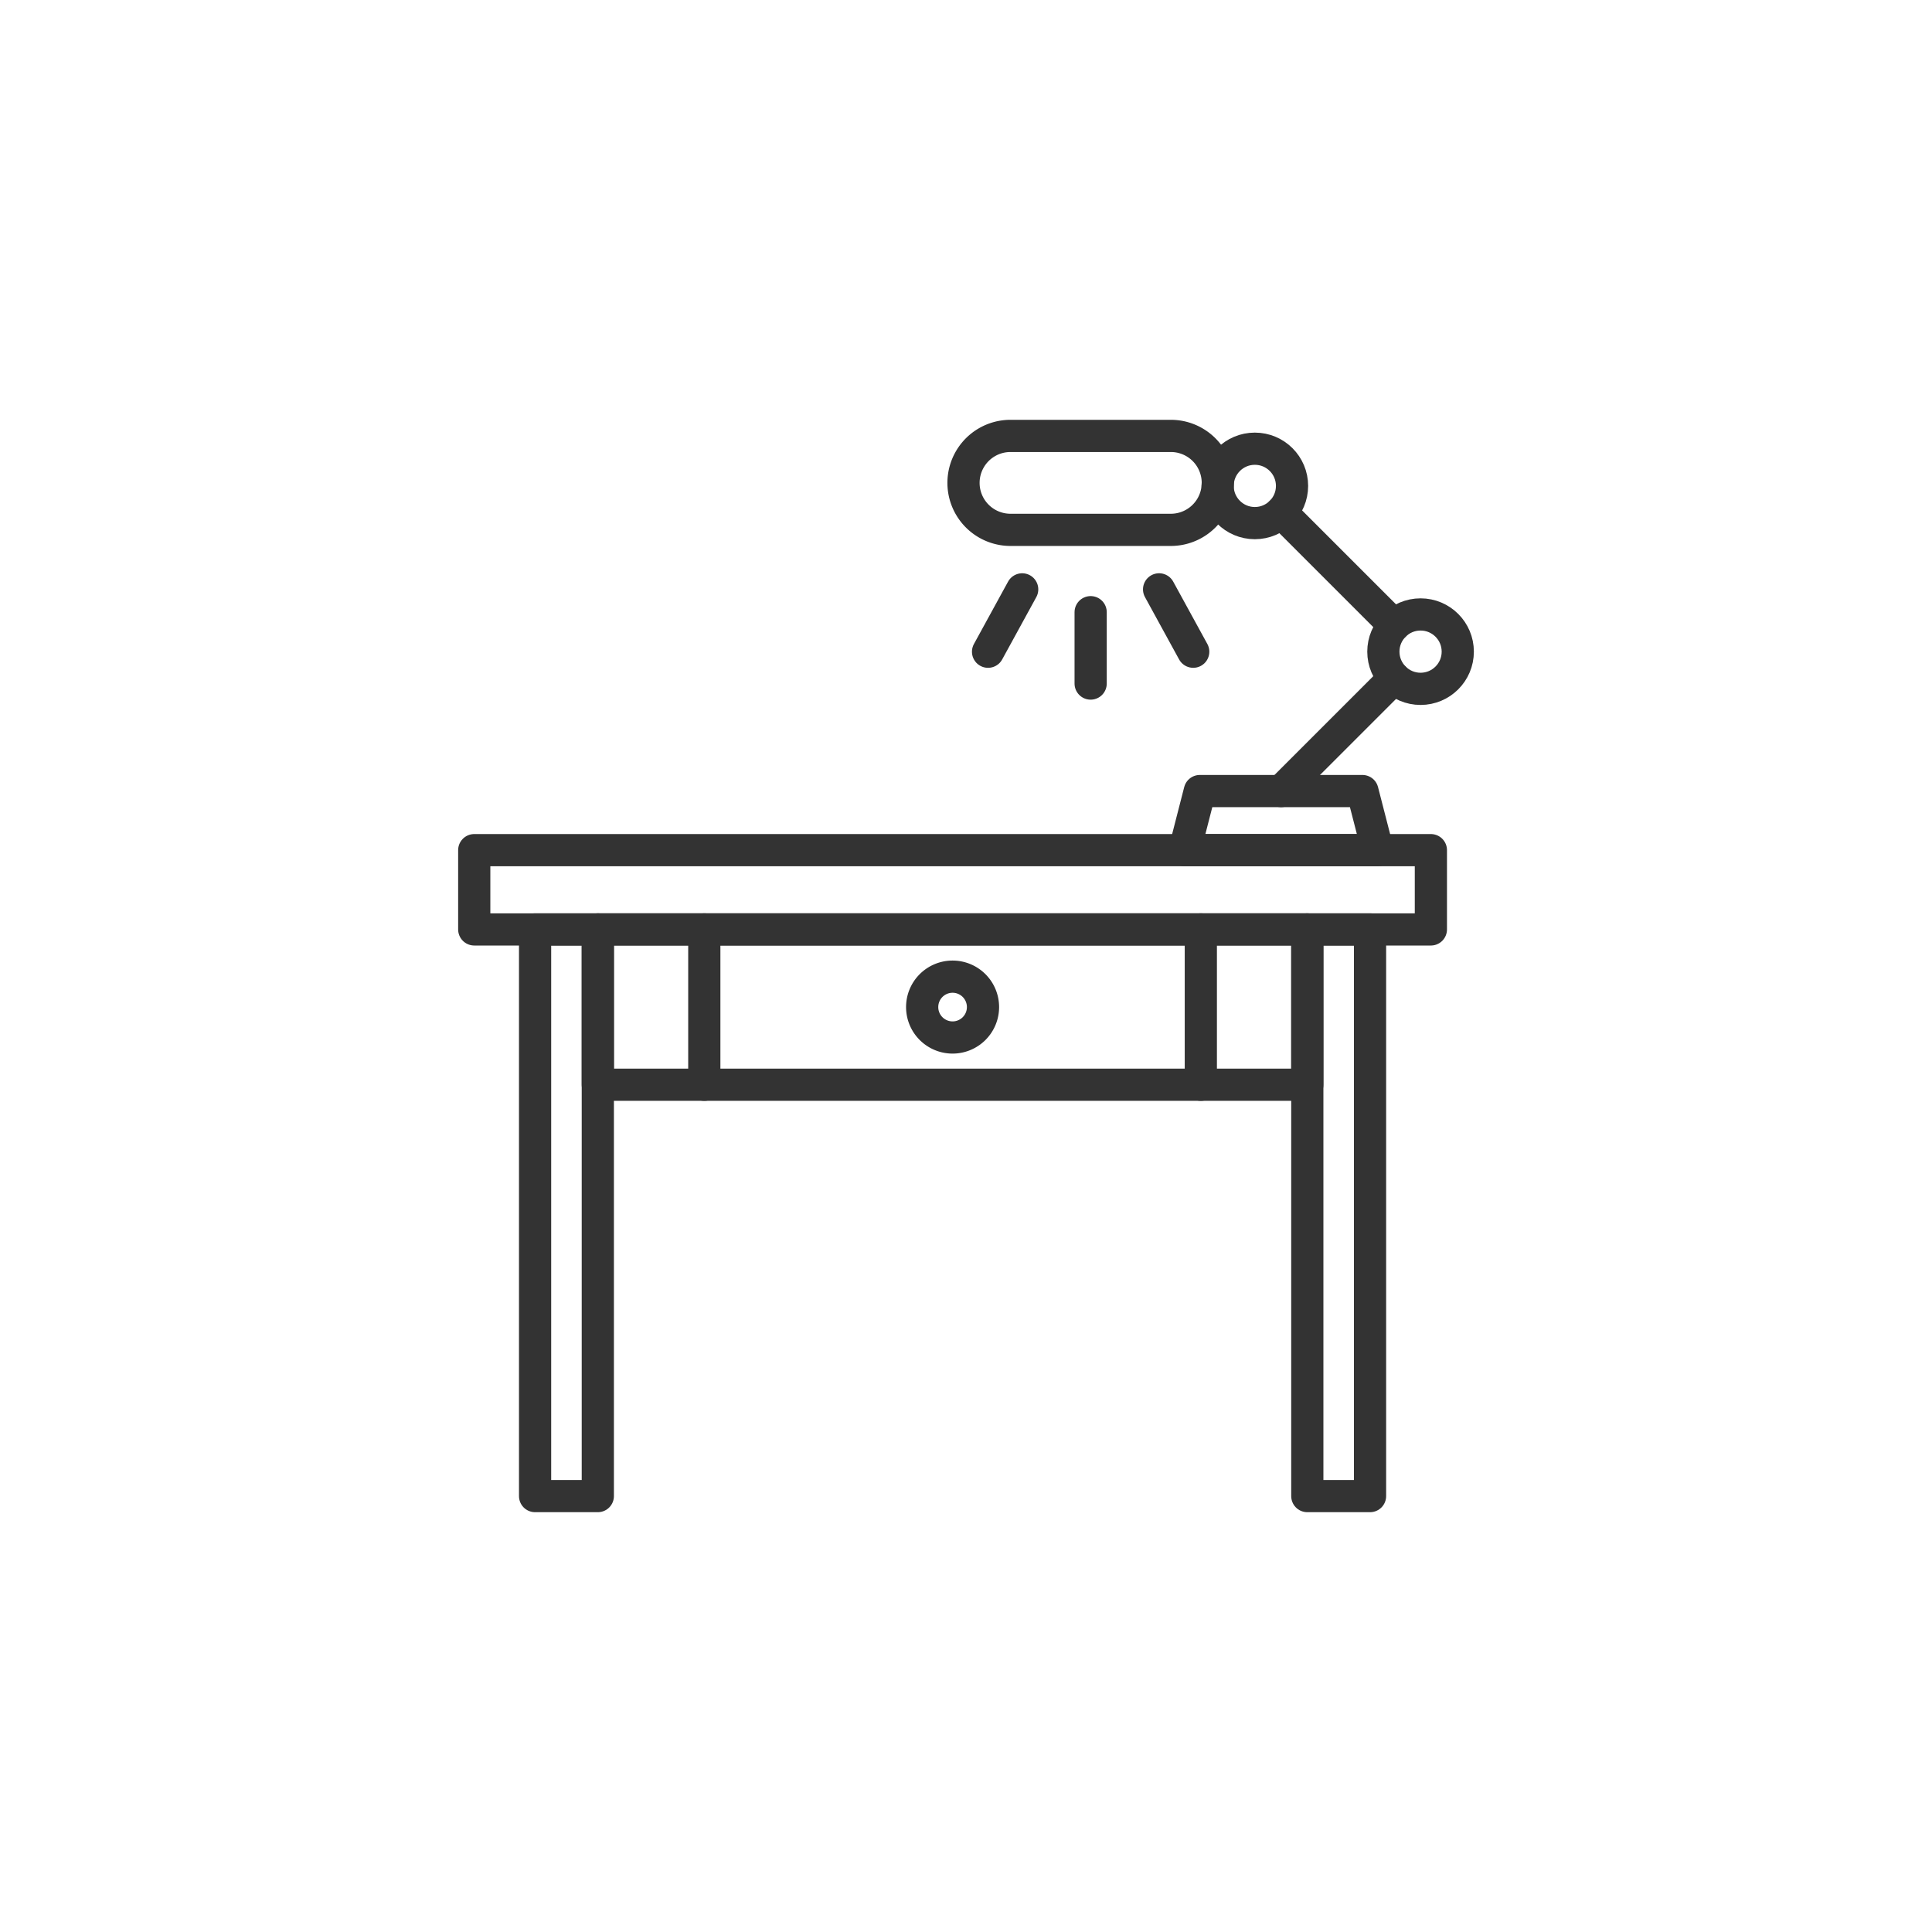 <svg xmlns="http://www.w3.org/2000/svg" xmlns:xlink="http://www.w3.org/1999/xlink" width="180" height="180" viewBox="0 0 180 180">
  <defs>
    <clipPath id="clip-path">
      <rect id="長方形_408" data-name="長方形 408" width="94.632" height="101.775" transform="translate(0 0)" fill="none" stroke="#333" stroke-width="1"/>
    </clipPath>
  </defs>
  <g id="グループ_36806" data-name="グループ 36806" transform="translate(-1153 -7978.5)">
    <rect id="長方形_376" data-name="長方形 376" width="180" height="180" transform="translate(1153 7978.5)" fill="none"/>
    <g id="グループ_423" data-name="グループ 423" transform="translate(1195.684 8017.612)">
      <g id="グループ_420" data-name="グループ 420">
        <g id="グループ_419" data-name="グループ 419" clip-path="url(#clip-path)">
          <rect id="長方形_407" data-name="長方形 407" width="89.128" height="7.385" transform="translate(1.5 40.095)" fill="none" stroke="#333" stroke-linecap="round" stroke-linejoin="round" stroke-width="3"/>
        </g>
      </g>
      <rect id="長方形_409" data-name="長方形 409" width="66.102" height="14.472" transform="translate(13.013 47.479)" fill="none" stroke="#333" stroke-linecap="round" stroke-linejoin="round" stroke-width="3"/>
      <line id="線_193" data-name="線 193" y1="14.472" transform="translate(22.934 47.479)" fill="none" stroke="#333" stroke-linecap="round" stroke-linejoin="round" stroke-width="3"/>
      <line id="線_194" data-name="線 194" y1="14.472" transform="translate(69.194 47.479)" fill="none" stroke="#333" stroke-linecap="round" stroke-linejoin="round" stroke-width="3"/>
      <g id="グループ_422" data-name="グループ 422">
        <g id="グループ_421" data-name="グループ 421" clip-path="url(#clip-path)">
          <rect id="長方形_410" data-name="長方形 410" width="5.844" height="52.795" transform="translate(7.169 47.48)" fill="none" stroke="#333" stroke-linecap="round" stroke-linejoin="round" stroke-width="3"/>
          <rect id="長方形_411" data-name="長方形 411" width="5.844" height="52.795" transform="translate(79.115 47.48)" fill="none" stroke="#333" stroke-linecap="round" stroke-linejoin="round" stroke-width="3"/>
          <path id="パス_297" data-name="パス 297" d="M48.9,54.716a2.834,2.834,0,1,1-2.835-2.835A2.835,2.835,0,0,1,48.9,54.716Z" fill="none" stroke="#333" stroke-linecap="round" stroke-linejoin="round" stroke-width="3"/>
          <path id="パス_298" data-name="パス 298" d="M85.667,40.095H67.686L69.1,34.589H84.25Z" fill="none" stroke="#333" stroke-linecap="round" stroke-linejoin="round" stroke-width="3"/>
          <line id="線_195" data-name="線 195" x2="10.539" y2="10.539" transform="translate(76.677 8.609)" fill="none" stroke="#333" stroke-linecap="round" stroke-linejoin="round" stroke-width="3"/>
          <line id="線_196" data-name="線 196" x1="10.539" y2="10.539" transform="translate(76.677 24.05)" fill="none" stroke="#333" stroke-linecap="round" stroke-linejoin="round" stroke-width="3"/>
          <circle id="楕円形_48" data-name="楕円形 48" cx="3.466" cy="3.466" r="3.466" transform="translate(86.201 18.134)" fill="none" stroke="#333" stroke-linecap="round" stroke-linejoin="round" stroke-width="3"/>
          <circle id="楕円形_49" data-name="楕円形 49" cx="3.466" cy="3.466" r="3.466" transform="translate(70.76 2.693)" fill="none" stroke="#333" stroke-linecap="round" stroke-linejoin="round" stroke-width="3"/>
          <path id="パス_299" data-name="パス 299" d="M66.4,10.253H51.46a4.376,4.376,0,0,1,0-8.752H66.4a4.376,4.376,0,0,1,0,8.752Z" fill="none" stroke="#333" stroke-linecap="round" stroke-linejoin="round" stroke-width="3"/>
          <line id="線_197" data-name="線 197" y1="6.65" transform="translate(58.929 17.924)" fill="none" stroke="#333" stroke-linecap="round" stroke-linejoin="round" stroke-width="3"/>
          <line id="線_198" data-name="線 198" x1="3.18" y1="5.809" transform="translate(65.306 15.797)" fill="none" stroke="#333" stroke-linecap="round" stroke-linejoin="round" stroke-width="3"/>
          <line id="線_199" data-name="線 199" x1="3.18" y2="5.809" transform="translate(49.371 15.798)" fill="none" stroke="#333" stroke-linecap="round" stroke-linejoin="round" stroke-width="3"/>
        </g>
      </g>
    </g>
  </g>
</svg>
